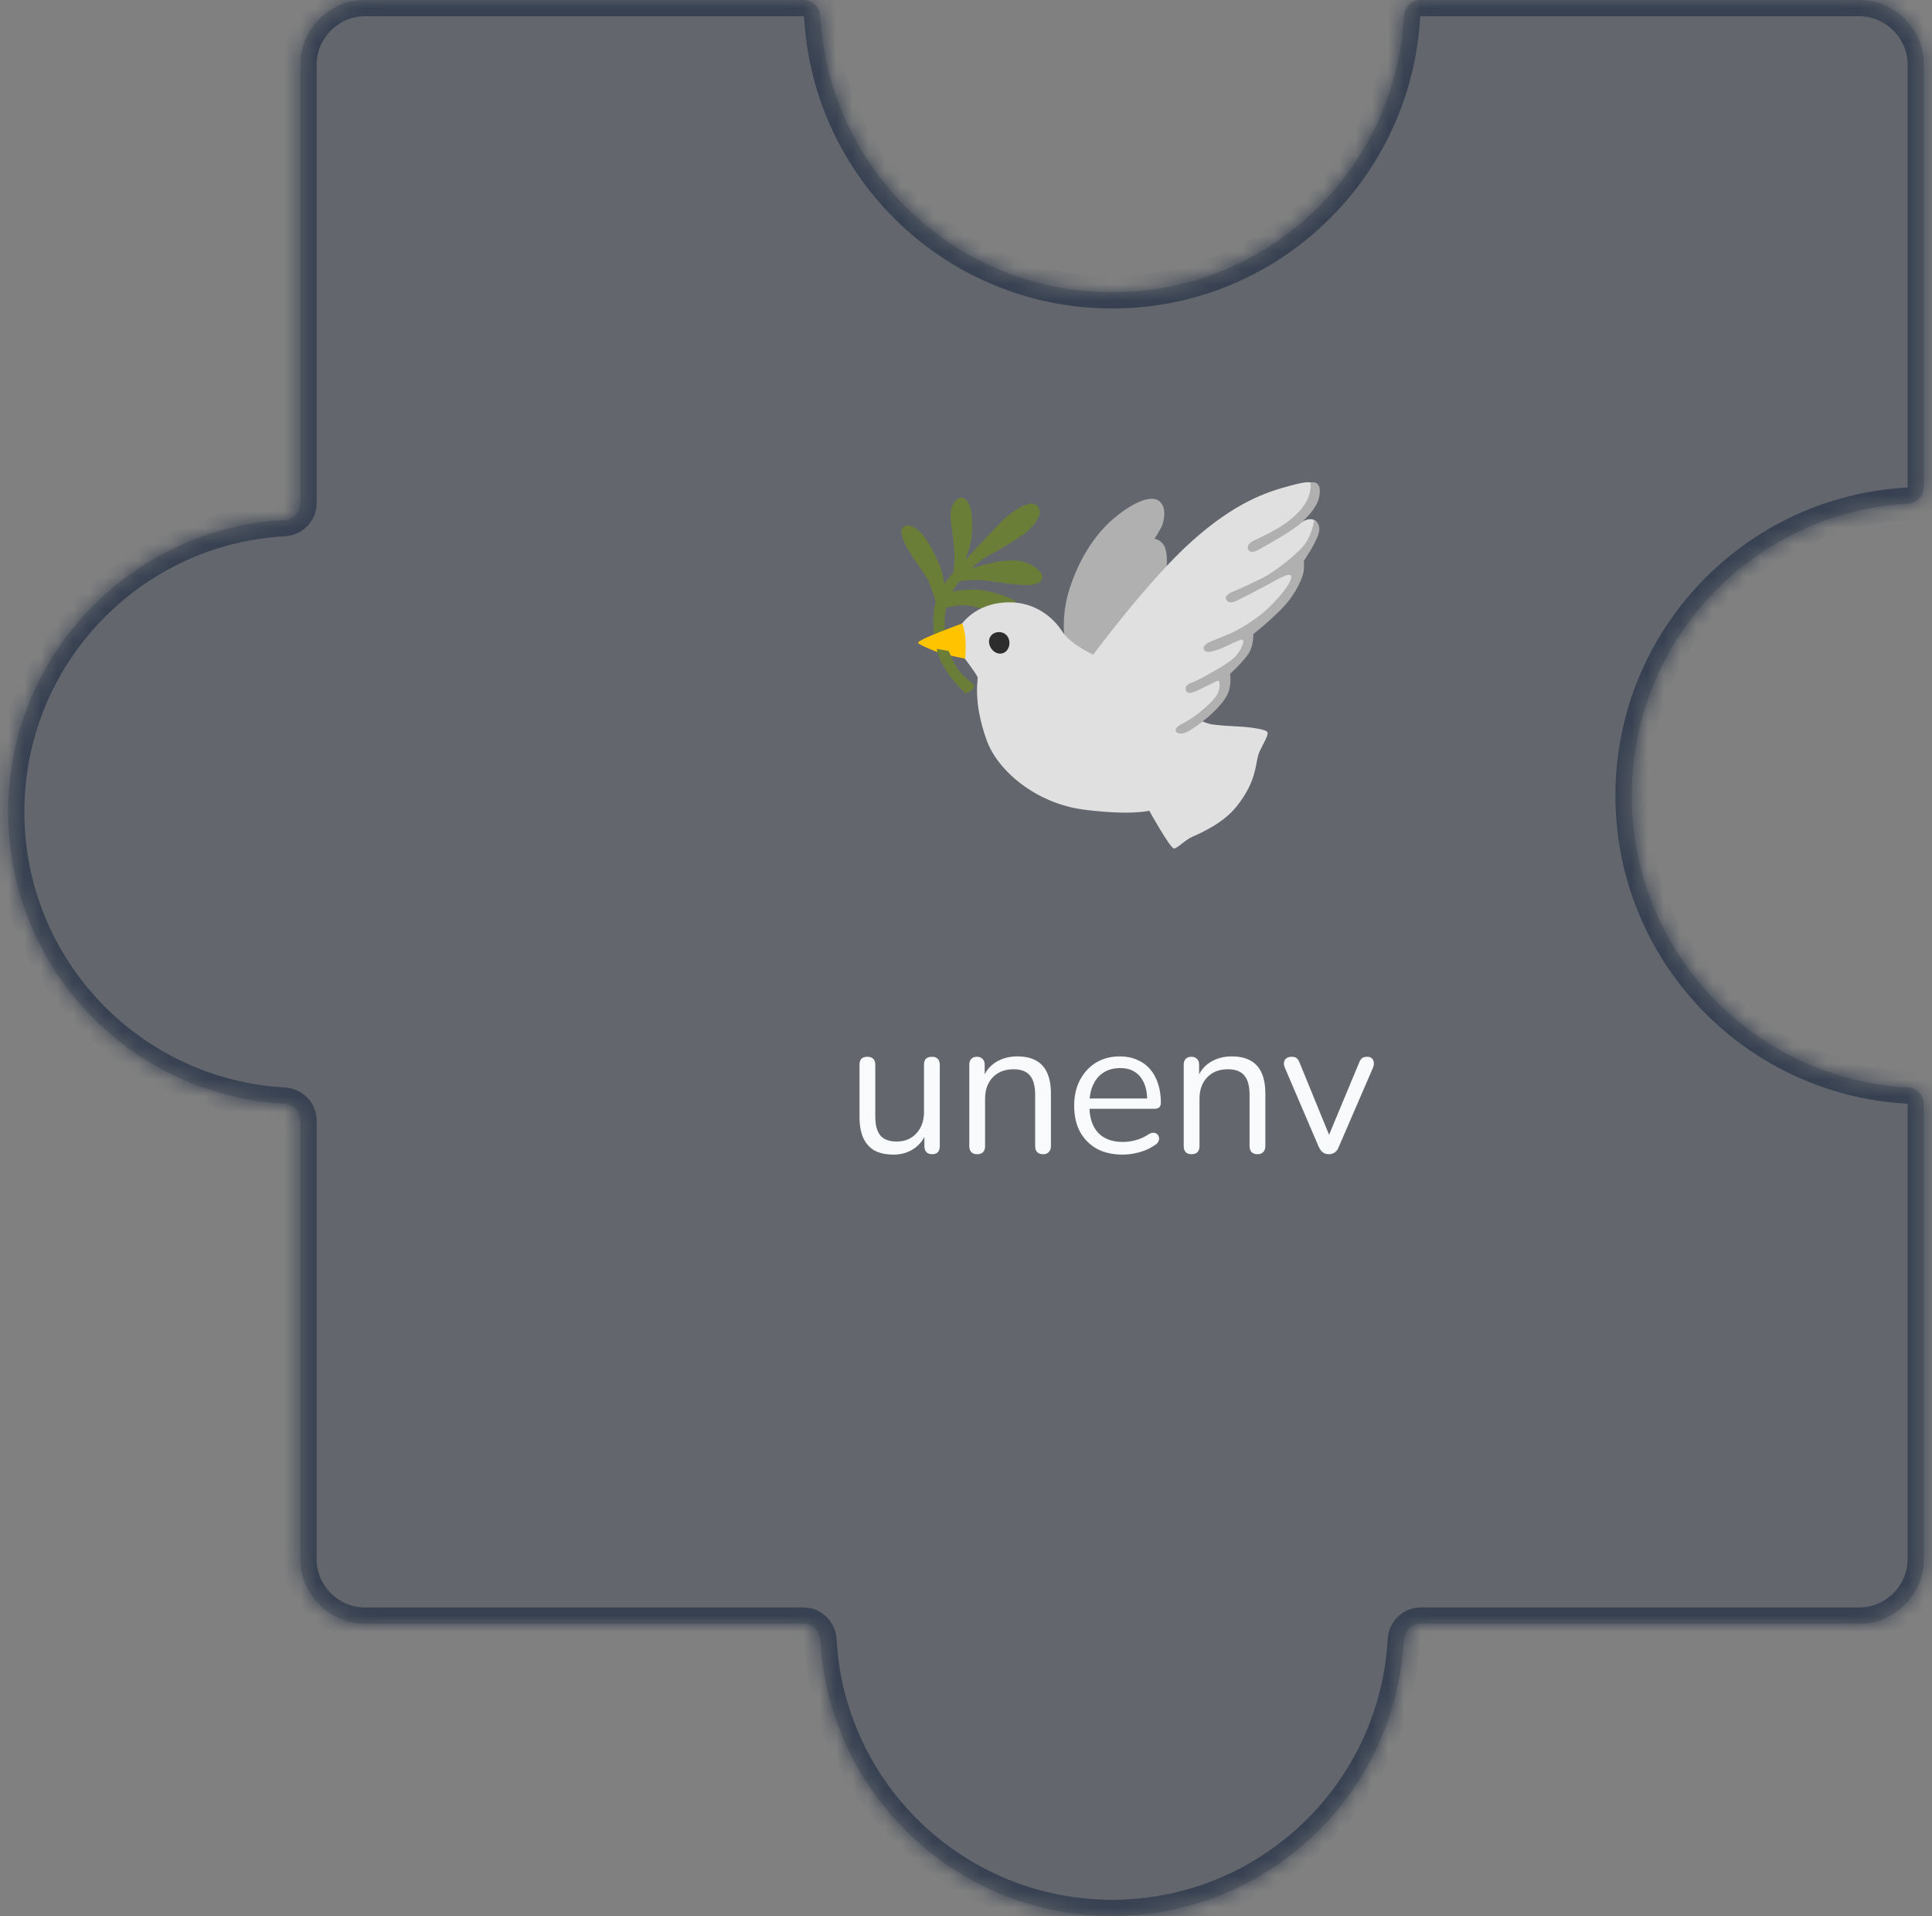 <svg width="119" height="118" viewBox="0 0 119 118" fill="none" xmlns="http://www.w3.org/2000/svg">
<rect x="0" y="0" width="119" height="118" fill="#808080" stroke="none"/>
<mask id="path-1-inside-1_576_10452" fill="white">
<path fill-rule="evenodd" clip-rule="evenodd" d="M68.5 18C78.106 18 85.954 10.476 86.473 1C86.503 0.448 86.948 0 87.5 0L114.5 0C116.709 0 118.5 1.791 118.5 4V30C118.5 30.552 118.051 30.997 117.5 31.027C108.024 31.546 100.5 39.394 100.5 49C100.5 58.606 108.024 66.454 117.5 66.973C118.052 67.003 118.5 67.448 118.5 68L118.5 96C118.5 98.209 116.709 100 114.5 100H87.5C86.948 100 86.503 100.449 86.473 101C85.954 110.476 78.106 118 68.5 118C58.894 118 51.046 110.476 50.527 101C50.497 100.448 50.052 100 49.5 100L22.5 100C20.291 100 18.5 98.209 18.5 96L18.5 69C18.5 68.448 18.052 68.003 17.5 67.973C8.024 67.454 0.5 59.606 0.5 50C0.5 40.394 8.024 32.546 17.5 32.027C18.052 31.997 18.5 31.552 18.5 31L18.5 4C18.5 1.791 20.291 0 22.5 0L49.5 0C50.052 0 50.497 0.448 50.527 1C51.046 10.476 58.894 18 68.5 18Z"/>
</mask>
<path fill-rule="evenodd" clip-rule="evenodd" d="M68.5 18C78.106 18 85.954 10.476 86.473 1C86.503 0.448 86.948 0 87.5 0L114.5 0C116.709 0 118.5 1.791 118.5 4V30C118.5 30.552 118.051 30.997 117.5 31.027C108.024 31.546 100.5 39.394 100.5 49C100.5 58.606 108.024 66.454 117.5 66.973C118.052 67.003 118.5 67.448 118.5 68L118.5 96C118.5 98.209 116.709 100 114.5 100H87.5C86.948 100 86.503 100.449 86.473 101C85.954 110.476 78.106 118 68.5 118C58.894 118 51.046 110.476 50.527 101C50.497 100.448 50.052 100 49.5 100L22.5 100C20.291 100 18.5 98.209 18.5 96L18.5 69C18.5 68.448 18.052 68.003 17.5 67.973C8.024 67.454 0.5 59.606 0.5 50C0.5 40.394 8.024 32.546 17.5 32.027C18.052 31.997 18.5 31.552 18.5 31L18.5 4C18.5 1.791 20.291 0 22.5 0L49.5 0C50.052 0 50.497 0.448 50.527 1C51.046 10.476 58.894 18 68.5 18Z" fill="#374151" fill-opacity="0.4"/>
<path d="M18.5 96H17.5H18.5ZM18.5 4L17.5 4L18.5 4ZM50.527 1L51.526 0.945L50.527 1ZM17.5 32.027L17.445 31.029L17.5 32.027ZM18.5 31H17.5H18.5ZM18.5 69H17.5H18.5ZM17.5 67.973L17.445 68.971L17.5 67.973ZM50.527 101L49.529 101.055L50.527 101ZM117.5 66.973L117.555 65.974L117.5 66.973ZM86.473 101L87.471 101.055L86.473 101ZM117.5 31.027L117.555 32.026L117.5 31.027ZM85.474 0.945C84.984 9.894 77.572 17 68.5 17V19C78.639 19 86.924 11.058 87.471 1.055L85.474 0.945ZM114.5 -1L87.5 -1V1L114.5 1V-1ZM119.5 4C119.5 1.239 117.261 -1 114.5 -1V1C116.157 1 117.5 2.343 117.5 4H119.5ZM119.5 30V4H117.5V30H119.5ZM101.5 49C101.5 39.928 108.606 32.516 117.555 32.026L117.445 30.029C107.442 30.576 99.5 38.86 99.5 49H101.5ZM117.555 65.974C108.606 65.484 101.5 58.072 101.5 49H99.5C99.5 59.14 107.442 67.424 117.445 67.971L117.555 65.974ZM119.5 96L119.5 68H117.5L117.5 96H119.5ZM114.5 101C117.261 101 119.5 98.761 119.5 96H117.5C117.5 97.657 116.157 99 114.5 99V101ZM87.5 101H114.5V99H87.5V101ZM68.5 119C78.639 119 86.924 111.058 87.471 101.055L85.474 100.945C84.984 109.894 77.572 117 68.5 117V119ZM49.529 101.055C50.077 111.058 58.36 119 68.5 119V117C59.428 117 52.016 109.894 51.526 100.945L49.529 101.055ZM22.5 101L49.5 101V99L22.5 99L22.5 101ZM17.5 96C17.5 98.761 19.739 101 22.5 101L22.5 99C20.843 99 19.5 97.657 19.5 96H17.5ZM17.5 69L17.5 96H19.5L19.5 69H17.5ZM17.555 66.974C8.606 66.484 1.5 59.072 1.5 50H-0.5C-0.5 60.14 7.442 68.424 17.445 68.971L17.555 66.974ZM1.5 50C1.5 40.928 8.606 33.516 17.555 33.026L17.445 31.029C7.442 31.576 -0.5 39.86 -0.5 50H1.5ZM17.5 4L17.5 31H19.5L19.5 4L17.5 4ZM22.5 -1C19.739 -1 17.5 1.239 17.5 4L19.5 4C19.5 2.343 20.843 1 22.5 1V-1ZM49.5 -1L22.5 -1V1L49.5 1V-1ZM68.5 17C59.428 17 52.016 9.894 51.526 0.945L49.529 1.055C50.077 11.058 58.36 19 68.5 19V17ZM49.5 1C49.501 1 49.501 1 49.501 1C49.5 1 49.5 1 49.5 1C49.5 1 49.503 1.001 49.508 1.006C49.519 1.016 49.528 1.033 49.529 1.055L51.526 0.945C51.468 -0.101 50.618 -1 49.5 -1V1ZM17.555 33.026C18.601 32.968 19.5 32.118 19.5 31H17.5C17.5 31.001 17.5 31.001 17.5 31.001C17.5 31 17.5 31 17.5 31C17.5 31 17.499 31.003 17.494 31.008C17.484 31.019 17.467 31.028 17.445 31.029L17.555 33.026ZM19.5 69C19.5 67.882 18.601 67.031 17.555 66.974L17.445 68.971C17.467 68.972 17.484 68.981 17.494 68.992C17.499 68.997 17.5 69 17.5 69C17.5 69 17.5 69 17.5 68.999C17.5 68.999 17.5 68.999 17.5 69H19.5ZM87.471 1.055C87.472 1.033 87.481 1.016 87.492 1.006C87.497 1.001 87.5 1 87.5 1C87.5 1 87.5 1 87.499 1C87.499 1 87.499 1 87.5 1V-1C86.382 -1 85.531 -0.101 85.474 0.945L87.471 1.055ZM51.526 100.945C51.468 99.899 50.618 99 49.5 99V101C49.501 101 49.501 101 49.501 101C49.5 101 49.5 101 49.5 101C49.5 101 49.503 101.001 49.508 101.006C49.519 101.016 49.528 101.033 49.529 101.055L51.526 100.945ZM117.445 67.971C117.467 67.972 117.484 67.981 117.494 67.992C117.499 67.997 117.5 68 117.5 68C117.5 68 117.5 68 117.5 67.999C117.5 67.999 117.5 67.999 117.5 68H119.5C119.5 66.882 118.601 66.031 117.555 65.974L117.445 67.971ZM87.5 99C86.382 99 85.531 99.899 85.474 100.945L87.471 101.055C87.472 101.033 87.481 101.016 87.492 101.006C87.497 101.001 87.5 101 87.5 101C87.5 101 87.5 101 87.499 101C87.499 101 87.499 101 87.5 101V99ZM117.5 30C117.5 30.001 117.5 30.001 117.5 30.001C117.5 30 117.5 30 117.5 30C117.5 30 117.499 30.003 117.494 30.008C117.484 30.019 117.467 30.028 117.445 30.029L117.555 32.026C118.601 31.968 119.5 31.118 119.5 30H117.5Z" fill="#374151" mask="url(#path-1-inside-1_576_10452)"/>
<path d="M55.041 71.108C54.569 71.108 54.176 71.024 53.864 70.856C53.56 70.68 53.328 70.42 53.169 70.076C53.017 69.732 52.941 69.304 52.941 68.792V65.576C52.941 65.408 52.98 65.284 53.06 65.204C53.148 65.124 53.269 65.084 53.42 65.084C53.581 65.084 53.7 65.124 53.781 65.204C53.868 65.284 53.913 65.408 53.913 65.576V68.78C53.913 69.292 54.017 69.676 54.224 69.932C54.441 70.18 54.776 70.304 55.233 70.304C55.728 70.304 56.133 70.136 56.444 69.8C56.757 69.464 56.913 69.024 56.913 68.48V65.576C56.913 65.408 56.953 65.284 57.032 65.204C57.12 65.124 57.245 65.084 57.404 65.084C57.556 65.084 57.672 65.124 57.752 65.204C57.84 65.284 57.885 65.408 57.885 65.576V70.58C57.885 70.916 57.728 71.084 57.416 71.084C57.264 71.084 57.145 71.04 57.056 70.952C56.977 70.864 56.937 70.74 56.937 70.58V69.488L57.093 69.656C56.932 70.128 56.669 70.488 56.3 70.736C55.941 70.984 55.52 71.108 55.041 71.108ZM60.183 71.084C60.023 71.084 59.903 71.04 59.823 70.952C59.743 70.864 59.703 70.74 59.703 70.58V65.576C59.703 65.416 59.743 65.296 59.823 65.216C59.903 65.128 60.019 65.084 60.171 65.084C60.323 65.084 60.439 65.128 60.519 65.216C60.607 65.296 60.651 65.416 60.651 65.576V66.608L60.519 66.464C60.687 66 60.959 65.652 61.335 65.42C61.719 65.18 62.159 65.06 62.655 65.06C63.119 65.06 63.503 65.144 63.807 65.312C64.119 65.48 64.351 65.736 64.503 66.08C64.655 66.416 64.731 66.844 64.731 67.364V70.58C64.731 70.74 64.687 70.864 64.599 70.952C64.519 71.04 64.403 71.084 64.251 71.084C64.091 71.084 63.967 71.04 63.879 70.952C63.799 70.864 63.759 70.74 63.759 70.58V67.424C63.759 66.88 63.651 66.484 63.435 66.236C63.227 65.98 62.891 65.852 62.427 65.852C61.891 65.852 61.463 66.02 61.143 66.356C60.831 66.684 60.675 67.124 60.675 67.676V70.58C60.675 70.916 60.511 71.084 60.183 71.084ZM69.151 71.108C68.535 71.108 68.003 70.988 67.555 70.748C67.115 70.5 66.771 70.152 66.523 69.704C66.283 69.256 66.163 68.72 66.163 68.096C66.163 67.488 66.283 66.96 66.523 66.512C66.763 66.056 67.091 65.7 67.507 65.444C67.931 65.188 68.419 65.06 68.971 65.06C69.363 65.06 69.715 65.128 70.027 65.264C70.339 65.392 70.603 65.58 70.819 65.828C71.043 66.076 71.211 66.376 71.323 66.728C71.443 67.08 71.503 67.476 71.503 67.916C71.503 68.044 71.467 68.14 71.395 68.204C71.323 68.26 71.219 68.288 71.083 68.288H66.907V67.652H70.855L70.663 67.808C70.663 67.376 70.599 67.012 70.471 66.716C70.343 66.412 70.155 66.18 69.907 66.02C69.667 65.86 69.363 65.78 68.995 65.78C68.587 65.78 68.239 65.876 67.951 66.068C67.671 66.252 67.459 66.512 67.315 66.848C67.171 67.176 67.099 67.56 67.099 68V68.072C67.099 68.808 67.275 69.368 67.627 69.752C67.987 70.136 68.495 70.328 69.151 70.328C69.423 70.328 69.691 70.292 69.955 70.22C70.227 70.148 70.491 70.028 70.747 69.86C70.859 69.788 70.959 69.756 71.047 69.764C71.143 69.764 71.219 69.792 71.275 69.848C71.331 69.896 71.367 69.96 71.383 70.04C71.407 70.112 71.399 70.192 71.359 70.28C71.327 70.368 71.259 70.444 71.155 70.508C70.891 70.7 70.579 70.848 70.219 70.952C69.859 71.056 69.503 71.108 69.151 71.108ZM73.39 71.084C73.23 71.084 73.11 71.04 73.03 70.952C72.95 70.864 72.91 70.74 72.91 70.58V65.576C72.91 65.416 72.95 65.296 73.03 65.216C73.11 65.128 73.226 65.084 73.378 65.084C73.53 65.084 73.646 65.128 73.726 65.216C73.814 65.296 73.858 65.416 73.858 65.576V66.608L73.726 66.464C73.894 66 74.166 65.652 74.542 65.42C74.926 65.18 75.366 65.06 75.862 65.06C76.326 65.06 76.71 65.144 77.014 65.312C77.326 65.48 77.558 65.736 77.71 66.08C77.862 66.416 77.938 66.844 77.938 67.364V70.58C77.938 70.74 77.894 70.864 77.806 70.952C77.726 71.04 77.61 71.084 77.458 71.084C77.298 71.084 77.174 71.04 77.086 70.952C77.006 70.864 76.966 70.74 76.966 70.58V67.424C76.966 66.88 76.858 66.484 76.642 66.236C76.434 65.98 76.098 65.852 75.634 65.852C75.098 65.852 74.67 66.02 74.35 66.356C74.038 66.684 73.882 67.124 73.882 67.676V70.58C73.882 70.916 73.718 71.084 73.39 71.084ZM81.844 71.084C81.708 71.084 81.588 71.048 81.484 70.976C81.38 70.896 81.292 70.776 81.22 70.616L79.144 65.768C79.088 65.648 79.068 65.536 79.084 65.432C79.1 65.328 79.148 65.244 79.228 65.18C79.308 65.116 79.42 65.084 79.564 65.084C79.692 65.084 79.792 65.112 79.864 65.168C79.936 65.224 80 65.324 80.056 65.468L82.024 70.28H81.7L83.704 65.468C83.76 65.324 83.824 65.224 83.896 65.168C83.968 65.112 84.072 65.084 84.208 65.084C84.336 65.084 84.432 65.116 84.496 65.18C84.568 65.244 84.608 65.328 84.616 65.432C84.632 65.528 84.616 65.636 84.568 65.756L82.468 70.616C82.412 70.776 82.328 70.896 82.216 70.976C82.112 71.048 81.988 71.084 81.844 71.084Z" fill="#F9FAFB"/>
<path d="M57.797 37.535C57.797 37.535 58.866 37.259 59.269 37.268C59.776 37.279 60.356 37.421 60.664 37.607C60.973 37.791 62.121 37.519 62.121 37.519C62.121 37.519 62.784 37.565 62.552 37.073C62.438 36.83 61.22 36.463 60.489 36.349C59.536 36.2 58.225 36.517 58.225 36.517C58.225 36.517 58.133 35.389 57.871 34.794C57.722 34.453 57.208 33.315 56.762 32.853C56.471 32.551 56.055 32.226 55.699 32.422C55.252 32.67 55.745 33.532 56.13 34.161C56.515 34.791 57.088 35.463 57.285 36.01C57.427 36.395 57.797 37.535 57.797 37.535Z" fill="#6B7E37"/>
<path d="M59.267 34.956C59.267 34.956 59.743 33.801 59.82 33.247C59.897 32.694 59.927 31.692 59.728 31.154C59.597 30.802 59.343 30.552 59.035 30.692C58.851 30.775 58.444 31.239 58.573 32.14C58.696 33.002 58.79 33.68 58.79 34.343C58.79 34.789 58.713 35.376 58.713 35.376L59.267 34.956ZM58.86 35.826C58.86 35.826 59.492 35.704 60.229 35.719C60.966 35.734 62.447 36.058 63.324 36.028C64.202 35.997 64.342 35.581 64.094 35.258C63.847 34.934 63.187 34.411 61.907 34.533C60.938 34.627 59.413 35.142 59.413 35.142L58.86 35.826Z" fill="#6B7E37"/>
<path d="M59.999 42.17C59.999 42.17 59.984 42.402 59.831 42.524C59.667 42.656 59.461 42.693 59.461 42.693C59.461 42.693 58.214 41.584 57.783 40.291C57.355 39.002 57.514 37.826 57.536 37.581C57.582 37.088 57.86 36.456 58.12 36.041C58.481 35.47 59.138 34.778 59.459 34.47C59.783 34.162 60.275 33.608 60.645 33.208C60.947 32.882 61.811 31.968 62.123 31.729C62.708 31.283 63.572 30.712 63.941 31.222C64.311 31.729 63.541 32.576 62.924 32.991C62.307 33.407 61.461 33.93 61.06 34.116C60.839 34.218 60.076 34.717 59.691 35.133C59.306 35.548 58.658 36.242 58.429 36.903C58.197 37.565 58.136 38.2 58.212 39.105C58.289 40.013 58.829 40.967 58.998 41.214C59.31 41.678 59.999 42.17 59.999 42.17Z" fill="#6B7E37"/>
<path d="M65.711 39.983C65.711 39.983 65.188 38.366 65.895 36.209C66.625 33.984 67.758 32.637 68.605 31.928C70.042 30.725 71.022 30.526 71.407 30.865C71.768 31.182 71.762 31.65 71.639 32.188C71.567 32.506 71.101 33.19 71.101 33.19C71.101 33.19 71.39 33.184 71.639 33.514C72.024 34.022 71.823 35.222 71.823 35.222L70.068 39.458L67.667 40.952L65.711 39.983Z" fill="#B0B0B0"/>
<path d="M67.338 40.317C67.338 40.317 65.958 39.7 65.451 38.922C64.466 37.412 63.04 37.084 62.145 37.095C59.949 37.117 59.127 38.593 59.127 38.593L59.229 40.297C59.229 40.297 60.174 41.529 60.214 41.715C60.253 41.901 59.916 43.183 60.767 45.574C61.452 47.494 63.847 49.496 66.783 49.866C69.718 50.235 70.786 49.927 70.786 49.927C70.786 49.927 72.09 52.278 72.315 52.257C72.54 52.237 72.993 51.734 73.413 51.548C74.069 51.259 75.364 50.671 76.165 49.669C77.519 47.976 77.278 46.91 77.591 46.261C77.858 45.707 78.114 45.316 78.075 45.11C78.035 44.904 76.904 44.771 76.226 44.74C75.732 44.718 75.148 44.679 74.686 44.618C74.29 44.565 73.802 44.301 73.802 44.301L75.157 43.172L75.404 41.323L76.78 40.07L76.882 38.797L78.77 37.504L79.899 35.922V34.608L80.761 33.19C80.761 33.19 81.233 32.25 81.089 32.125C80.945 32 80.669 31.841 80.166 32.162C79.982 32.28 80.47 31.55 80.735 31.141C81.074 30.618 81.155 30.053 80.951 29.848C80.746 29.642 80.52 29.631 79.427 29.924C78.002 30.305 76.102 30.931 73.431 33.313C70.76 35.695 67.338 40.317 67.338 40.317Z" fill="#E0E0E0"/>
<path d="M80.945 32.033C80.945 32.033 80.816 33.05 80.216 33.702C79.551 34.424 78.398 35.258 77.906 35.52C77.414 35.782 76.137 36.367 75.935 36.443C75.734 36.52 75.428 36.69 75.52 36.905C75.612 37.121 75.828 37.152 76.137 37.012C76.445 36.874 77.845 36.144 78.169 35.964C78.538 35.758 79.453 35.205 79.523 35.472C79.606 35.78 78.991 36.585 78.256 37.32C77.394 38.182 76.196 38.83 75.811 38.998C75.426 39.167 74.842 39.398 74.656 39.475C74.472 39.552 74.054 39.722 74.148 39.998C74.24 40.276 74.796 40.081 74.988 40.022C75.434 39.884 76.519 39.261 76.565 39.414C76.611 39.567 76.504 39.952 76.119 40.398C75.734 40.844 74.548 41.461 74.133 41.691C73.717 41.921 73.549 41.984 73.424 42.03C73.302 42.076 72.978 42.183 73.039 42.476C73.1 42.769 73.431 42.66 73.601 42.599C73.717 42.557 74.888 41.967 75.01 41.921C75.132 41.875 75.178 42.336 75.01 42.697C74.857 43.028 74.362 43.491 73.87 43.892C73.483 44.207 72.978 44.493 72.853 44.554C72.731 44.616 72.346 44.817 72.422 45.016C72.499 45.217 72.792 45.233 73.177 45.047C73.562 44.863 75.531 43.48 75.732 42.398C75.839 41.82 75.763 41.505 75.763 41.505C75.763 41.505 76.826 40.536 77.025 40.026C77.226 39.519 77.193 39.057 77.193 39.057C77.193 39.057 78.521 38.001 79.208 37.209C79.827 36.496 80.216 35.634 80.288 35.233C80.352 34.883 80.304 34.547 80.304 34.547C80.304 34.547 81.028 33.499 81.212 32.884C81.417 32.221 80.945 32.033 80.945 32.033ZM80.724 29.712C80.724 29.712 80.785 30.159 80.571 30.666C80.227 31.473 79.444 32.081 78.816 32.468C78.138 32.884 77.292 33.254 77.154 33.33C77.016 33.407 76.778 33.584 76.876 33.822C76.983 34.085 77.292 33.976 77.478 33.884C77.661 33.792 79.726 32.622 80.127 32.221C80.398 31.95 81.08 31.329 81.236 30.681C81.513 29.5 80.724 29.712 80.724 29.712Z" fill="#B0B0B0"/>
<path d="M62.176 39.597C62.176 39.95 61.946 40.254 61.601 40.254C61.255 40.254 60.971 39.945 60.922 39.597C60.872 39.228 61.141 38.946 61.487 38.93C61.94 38.911 62.176 39.248 62.176 39.597Z" fill="#2D2D2D"/>
<path d="M59.271 38.397C59.271 38.397 56.53 39.381 56.55 39.587C56.563 39.709 57.74 40.162 57.74 40.162L57.694 39.961L58.429 40.09L58.562 40.376L59.446 40.571C59.446 40.571 59.518 39.821 59.457 39.248C59.4 38.729 59.271 38.397 59.271 38.397Z" fill="#FFC300"/>
</svg>
